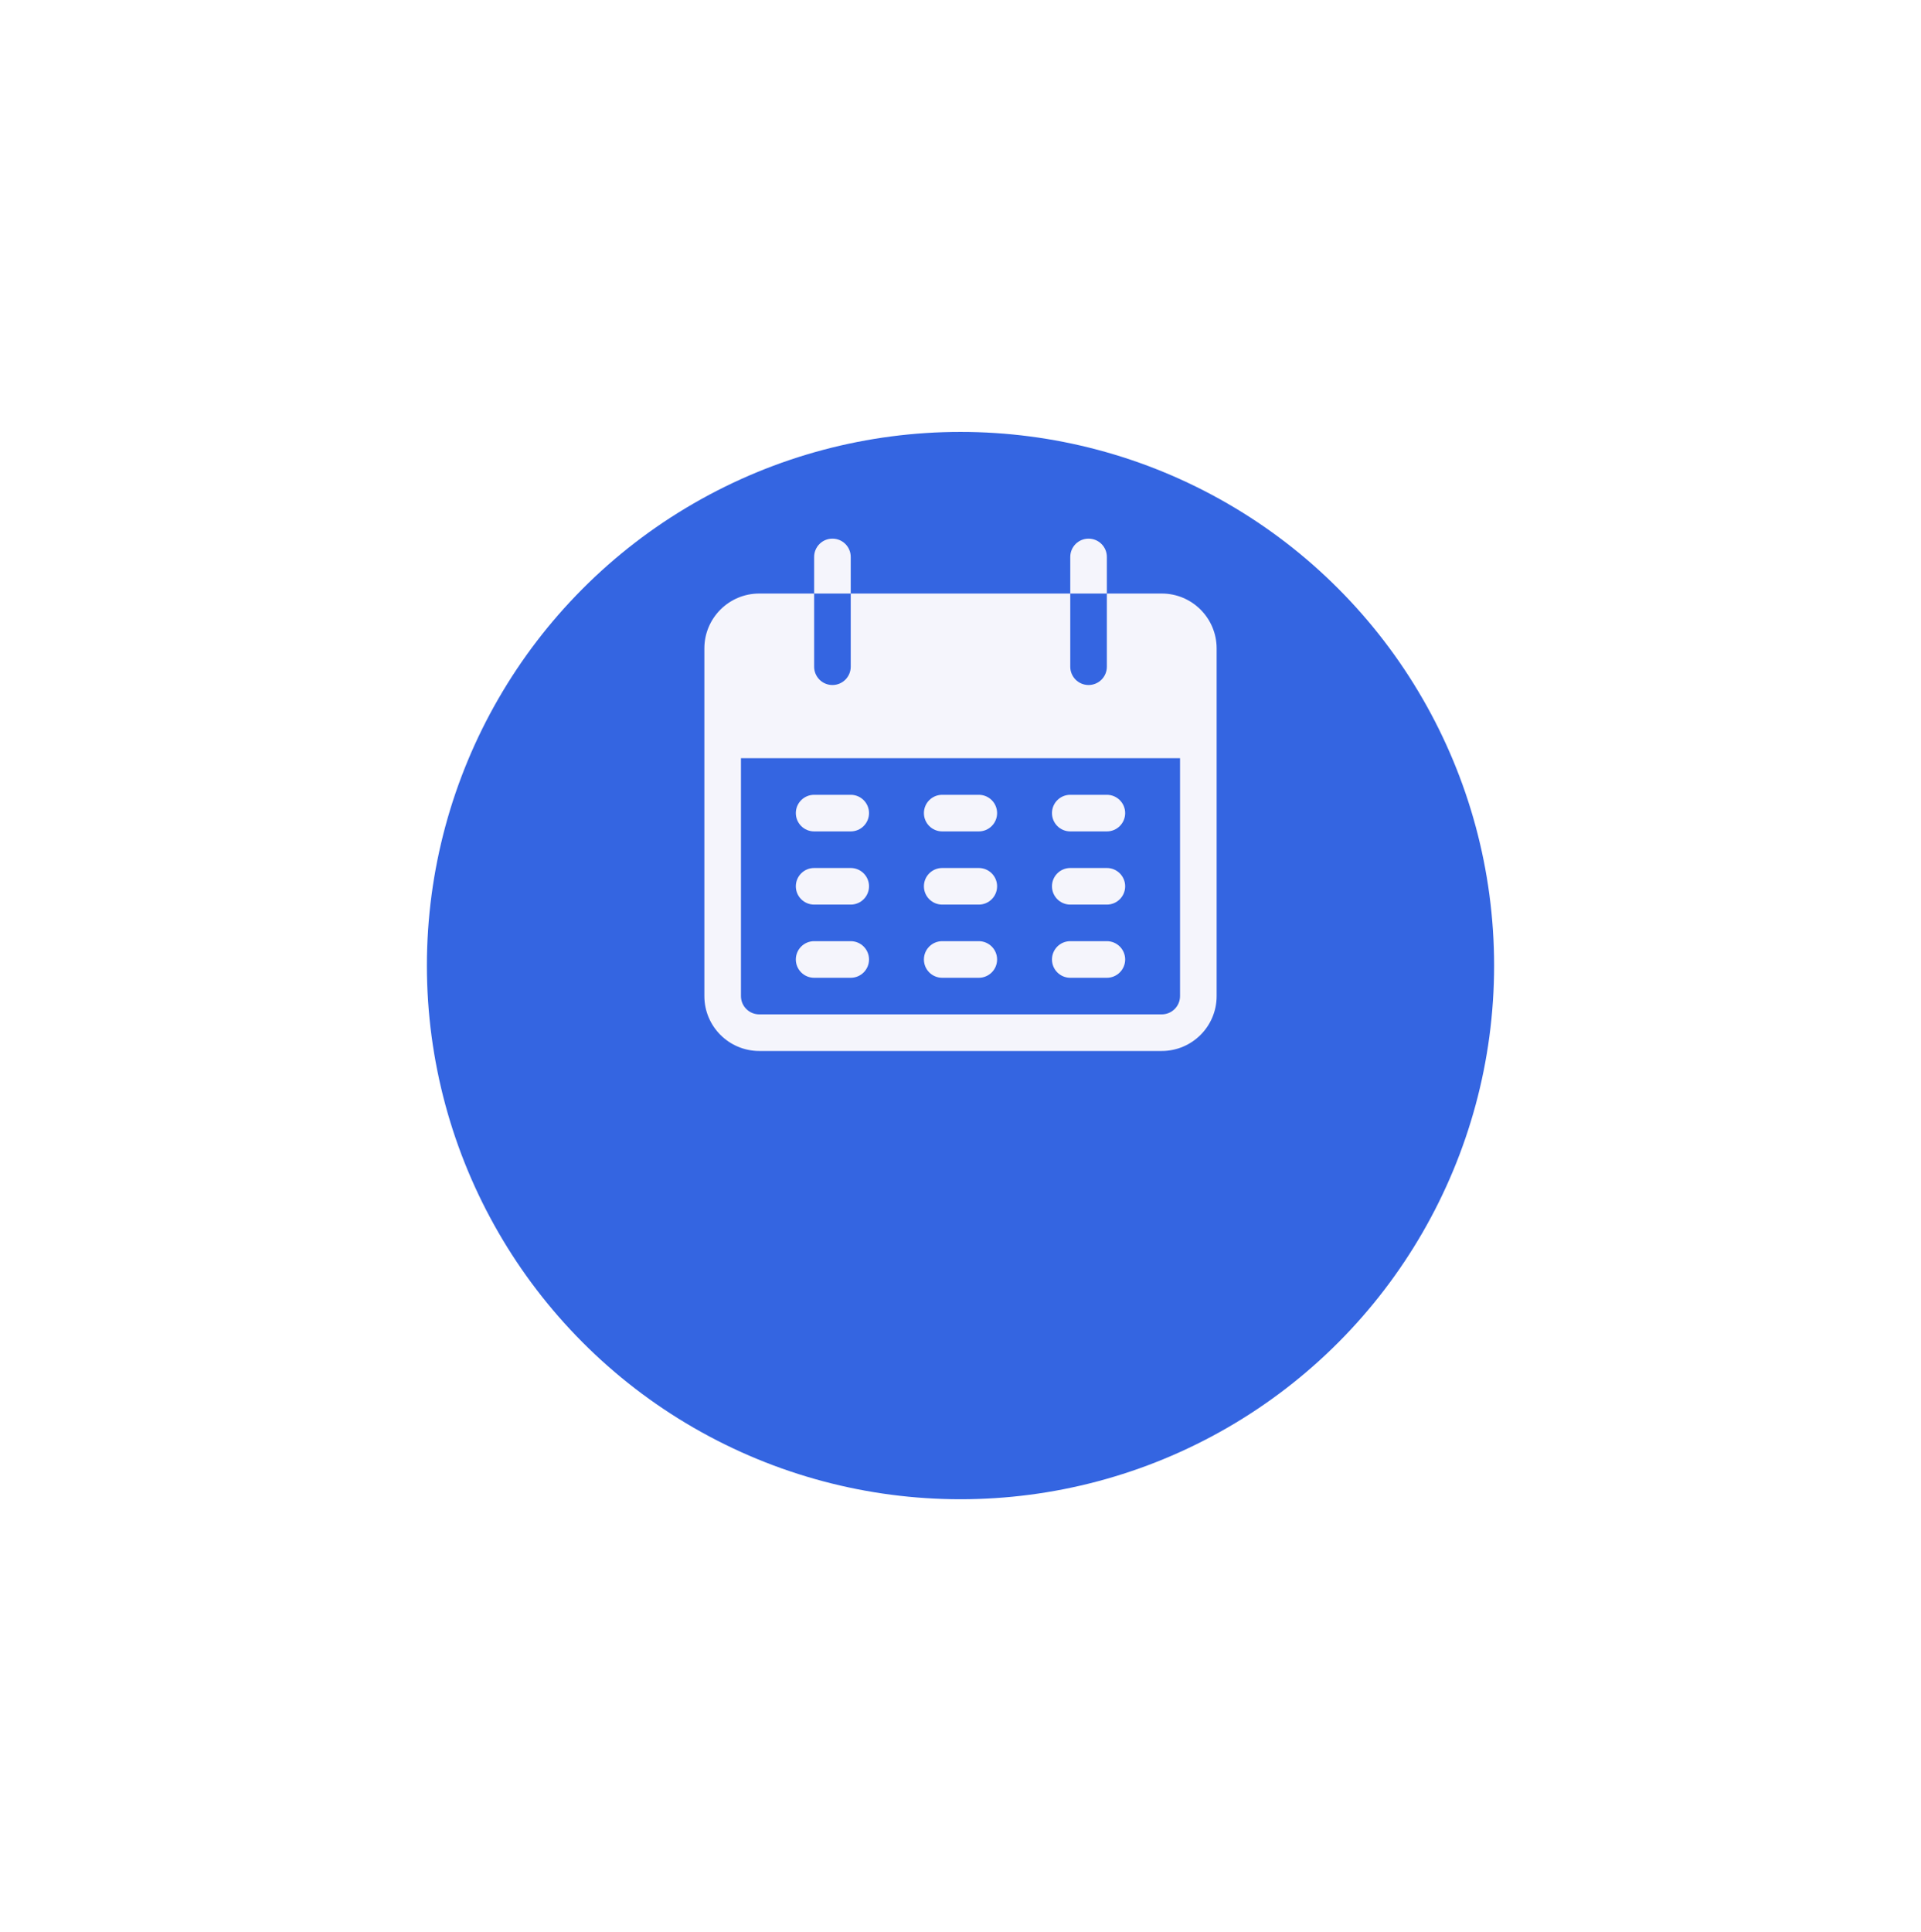 <svg width="180" height="181" viewBox="0 0 180 181" fill="none" xmlns="http://www.w3.org/2000/svg">
<g filter="url(#filter0_d_610_1692)">
<circle cx="90" cy="74.465" r="50" fill="#3465E1"/>
</g>
<g clip-path="url(#clip0_610_1692)">
<path d="M78 50.465C77.053 50.465 76.286 51.232 76.286 52.179V55.608H79.714V52.179C79.714 51.232 78.947 50.465 78 50.465Z" fill="#F5F5FC"/>
<path d="M102 50.465C101.053 50.465 100.286 51.232 100.286 52.179V55.608H103.714V52.179C103.714 51.232 102.947 50.465 102 50.465Z" fill="#F5F5FC"/>
<path d="M108.857 55.608H103.714V62.465C103.714 63.412 102.947 64.179 102 64.179C101.053 64.179 100.286 63.412 100.286 62.465V55.608H79.714V62.465C79.714 63.412 78.947 64.179 78 64.179C77.053 64.179 76.286 63.412 76.286 62.465V55.608H71.143C68.302 55.608 66 57.91 66 60.751V93.322C66 96.162 68.302 98.465 71.143 98.465H108.857C111.697 98.465 114 96.162 114 93.322V60.751C114 57.91 111.697 55.608 108.857 55.608ZM110.571 93.322C110.571 94.269 109.804 95.036 108.857 95.036H71.143C70.196 95.036 69.428 94.269 69.428 93.322V71.036H110.571V93.322Z" fill="#F5F5FC"/>
<path d="M79.714 74.465H76.286C75.339 74.465 74.571 75.232 74.571 76.179C74.571 77.126 75.339 77.894 76.286 77.894H79.714C80.661 77.894 81.428 77.126 81.428 76.179C81.428 75.232 80.661 74.465 79.714 74.465Z" fill="#F5F5FC"/>
<path d="M91.714 74.465H88.286C87.339 74.465 86.572 75.232 86.572 76.179C86.572 77.126 87.339 77.894 88.286 77.894H91.714C92.661 77.894 93.429 77.126 93.429 76.179C93.429 75.232 92.661 74.465 91.714 74.465Z" fill="#F5F5FC"/>
<path d="M103.714 74.465H100.286C99.339 74.465 98.572 75.232 98.572 76.179C98.572 77.126 99.339 77.894 100.286 77.894H103.714C104.661 77.894 105.429 77.126 105.429 76.179C105.429 75.232 104.661 74.465 103.714 74.465Z" fill="#F5F5FC"/>
<path d="M79.714 81.322H76.286C75.339 81.322 74.571 82.09 74.571 83.036C74.571 83.983 75.339 84.751 76.286 84.751H79.714C80.661 84.751 81.428 83.983 81.428 83.036C81.428 82.09 80.661 81.322 79.714 81.322Z" fill="#F5F5FC"/>
<path d="M91.714 81.322H88.286C87.339 81.322 86.572 82.09 86.572 83.036C86.572 83.983 87.339 84.751 88.286 84.751H91.714C92.661 84.751 93.429 83.983 93.429 83.036C93.429 82.09 92.661 81.322 91.714 81.322Z" fill="#F5F5FC"/>
<path d="M103.714 81.322H100.286C99.339 81.322 98.572 82.09 98.572 83.036C98.572 83.983 99.339 84.751 100.286 84.751H103.714C104.661 84.751 105.429 83.983 105.429 83.036C105.429 82.09 104.661 81.322 103.714 81.322Z" fill="#F5F5FC"/>
<path d="M79.714 88.179H76.286C75.339 88.179 74.571 88.947 74.571 89.893C74.571 90.84 75.339 91.608 76.286 91.608H79.714C80.661 91.608 81.428 90.84 81.428 89.893C81.428 88.946 80.661 88.179 79.714 88.179Z" fill="#F5F5FC"/>
<path d="M91.714 88.179H88.286C87.339 88.179 86.572 88.947 86.572 89.893C86.572 90.84 87.339 91.608 88.286 91.608H91.714C92.661 91.608 93.429 90.84 93.429 89.893C93.429 88.947 92.661 88.179 91.714 88.179Z" fill="#F5F5FC"/>
<path d="M103.714 88.179H100.286C99.339 88.179 98.572 88.947 98.572 89.893C98.572 90.84 99.339 91.608 100.286 91.608H103.714C104.661 91.608 105.429 90.84 105.429 89.893C105.429 88.947 104.661 88.179 103.714 88.179Z" fill="#F5F5FC"/>
</g>
<defs>
<filter id="filter0_d_610_1692" x="0" y="0.465" width="180" height="180" filterUnits="userSpaceOnUse" color-interpolation-filters="sRGB">
<feFlood flood-opacity="0" result="BackgroundImageFix"/>
<feColorMatrix in="SourceAlpha" type="matrix" values="0 0 0 0 0 0 0 0 0 0 0 0 0 0 0 0 0 0 127 0" result="hardAlpha"/>
<feOffset dy="16"/>
<feGaussianBlur stdDeviation="20"/>
<feColorMatrix type="matrix" values="0 0 0 0 0.146 0 0 0 0 0.172 0 0 0 0 0.442 0 0 0 0.1 0"/>
<feBlend mode="normal" in2="BackgroundImageFix" result="effect1_dropShadow_610_1692"/>
<feBlend mode="normal" in="SourceGraphic" in2="effect1_dropShadow_610_1692" result="shape"/>
</filter>
<clipPath id="clip0_610_1692">
<rect width="48" height="48" fill="white" transform="translate(66 50.465)"/>
</clipPath>
</defs>
</svg>
